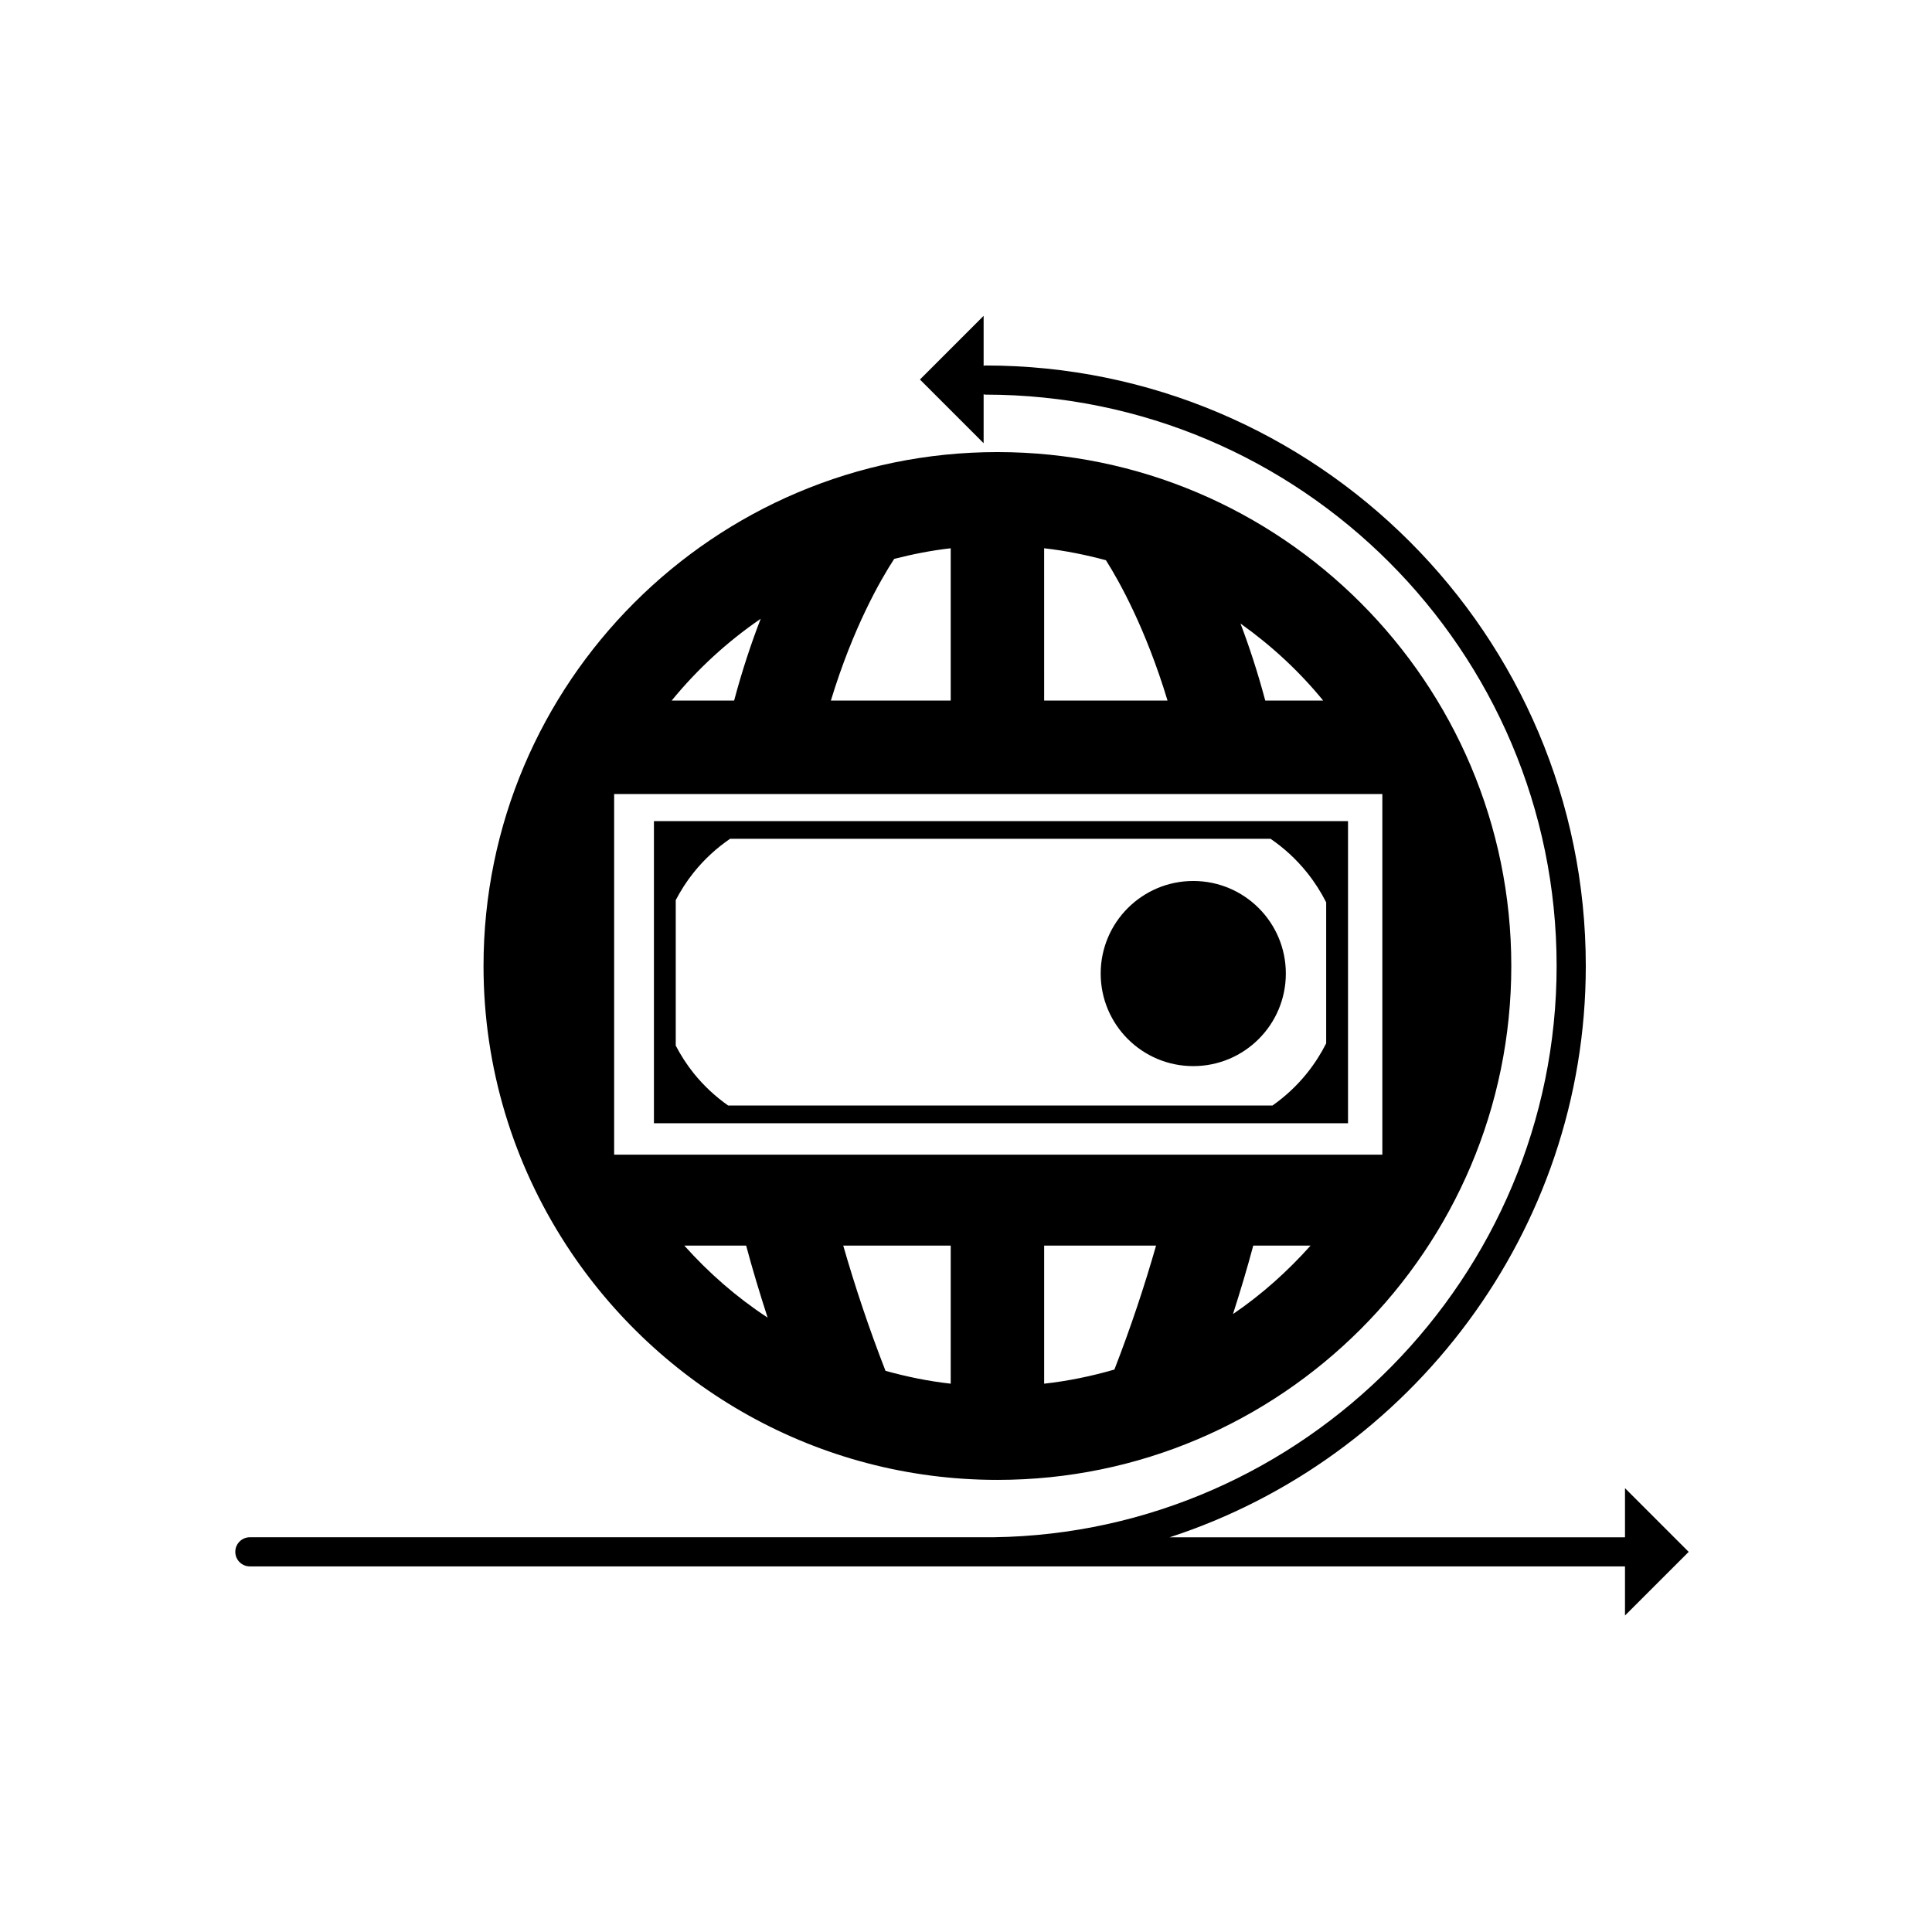 <?xml version="1.0" encoding="UTF-8"?>
<!-- Uploaded to: SVG Repo, www.svgrepo.com, Generator: SVG Repo Mixer Tools -->
<svg fill="#000000" width="800px" height="800px" version="1.1" viewBox="144 144 512 512" xmlns="http://www.w3.org/2000/svg">
 <g>
  <path d="m484.76 402c0 13.551-10.984 24.531-24.535 24.531-13.547 0-24.531-10.98-24.531-24.531 0-13.551 10.984-24.531 24.531-24.531 13.551 0 24.535 10.98 24.535 24.531"/>
  <path d="m294.16 474.1c24.316 37.332 66.398 62.086 114.17 62.086 75.094 0 136.18-61.098 136.18-136.19s-61.09-136.19-136.18-136.19c-75.098 0-136.19 61.098-136.19 136.19 0 27.145 8.016 52.438 21.758 73.695zm31.191 0h16.387c1.66 6.223 3.59 12.602 5.688 19.082-8.188-5.363-15.57-11.812-22.074-19.082zm70.598 36.59c-5.945-0.664-11.719-1.859-17.344-3.422l0.047-0.016c-4.473-11.492-8.125-22.52-11.184-33.152h28.484zm43.379-3.746c-6.023 1.746-12.227 3.039-18.617 3.746v-36.594h29.656c-3.012 10.547-6.629 21.477-11.039 32.848zm31.422-14.703c1.977-6.156 3.793-12.223 5.371-18.141h15.188c-6.109 6.832-12.957 12.98-20.559 18.141zm23.906-162.58h-15.348c-2.019-7.551-4.262-14.359-6.562-20.414 8.176 5.816 15.574 12.652 21.91 20.414zm-73.949-40.363c5.606 0.625 11.055 1.742 16.375 3.168 3.559 5.613 10.566 18.156 16.324 37.195h-32.695zm-39.734 2.809c4.887-1.242 9.863-2.238 14.977-2.809v40.363h-31.762c5.91-19.41 13.188-32.043 16.785-37.555zm-35.379 15.875c-2.473 6.367-4.887 13.602-7.043 21.676h-16.551c6.781-8.301 14.727-15.605 23.594-21.676zm-38.84 46.441h203.58v95.57h-203.58z"/>
  <path d="m317.3 441.67h183.94v-80.07h-183.94zm5.781-59.141c1.316-2.504 2.871-4.961 4.746-7.305 2.883-3.594 6.168-6.551 9.641-8.93h143.25c3.477 2.379 6.762 5.336 9.645 8.93 2.027 2.531 3.715 5.191 5.09 7.906v37.375c-1.375 2.719-3.062 5.375-5.09 7.906-2.738 3.414-5.852 6.242-9.133 8.559h-144.27c-3.281-2.316-6.394-5.141-9.133-8.559-1.879-2.34-3.434-4.801-4.746-7.305z"/>
  <path d="m591.52 555.26-16.879-16.879v13.016h-120.66c63.82-20.793 110.27-81.094 110.27-151.4 0-87.746-71.387-159.14-159.14-159.14-0.152 0-0.285 0.07-0.441 0.09v-13.246l-16.875 16.879 16.875 16.875v-12.965c0.156 0.02 0.289 0.09 0.441 0.09 83.496 0 151.41 67.922 151.41 151.41 0 82.344-66.973 150.27-149.23 151.4h-197.07c-2.133 0-3.863 1.727-3.863 3.863 0 2.133 1.73 3.859 3.863 3.859h364.42v13.016z"/>
 </g>
</svg>